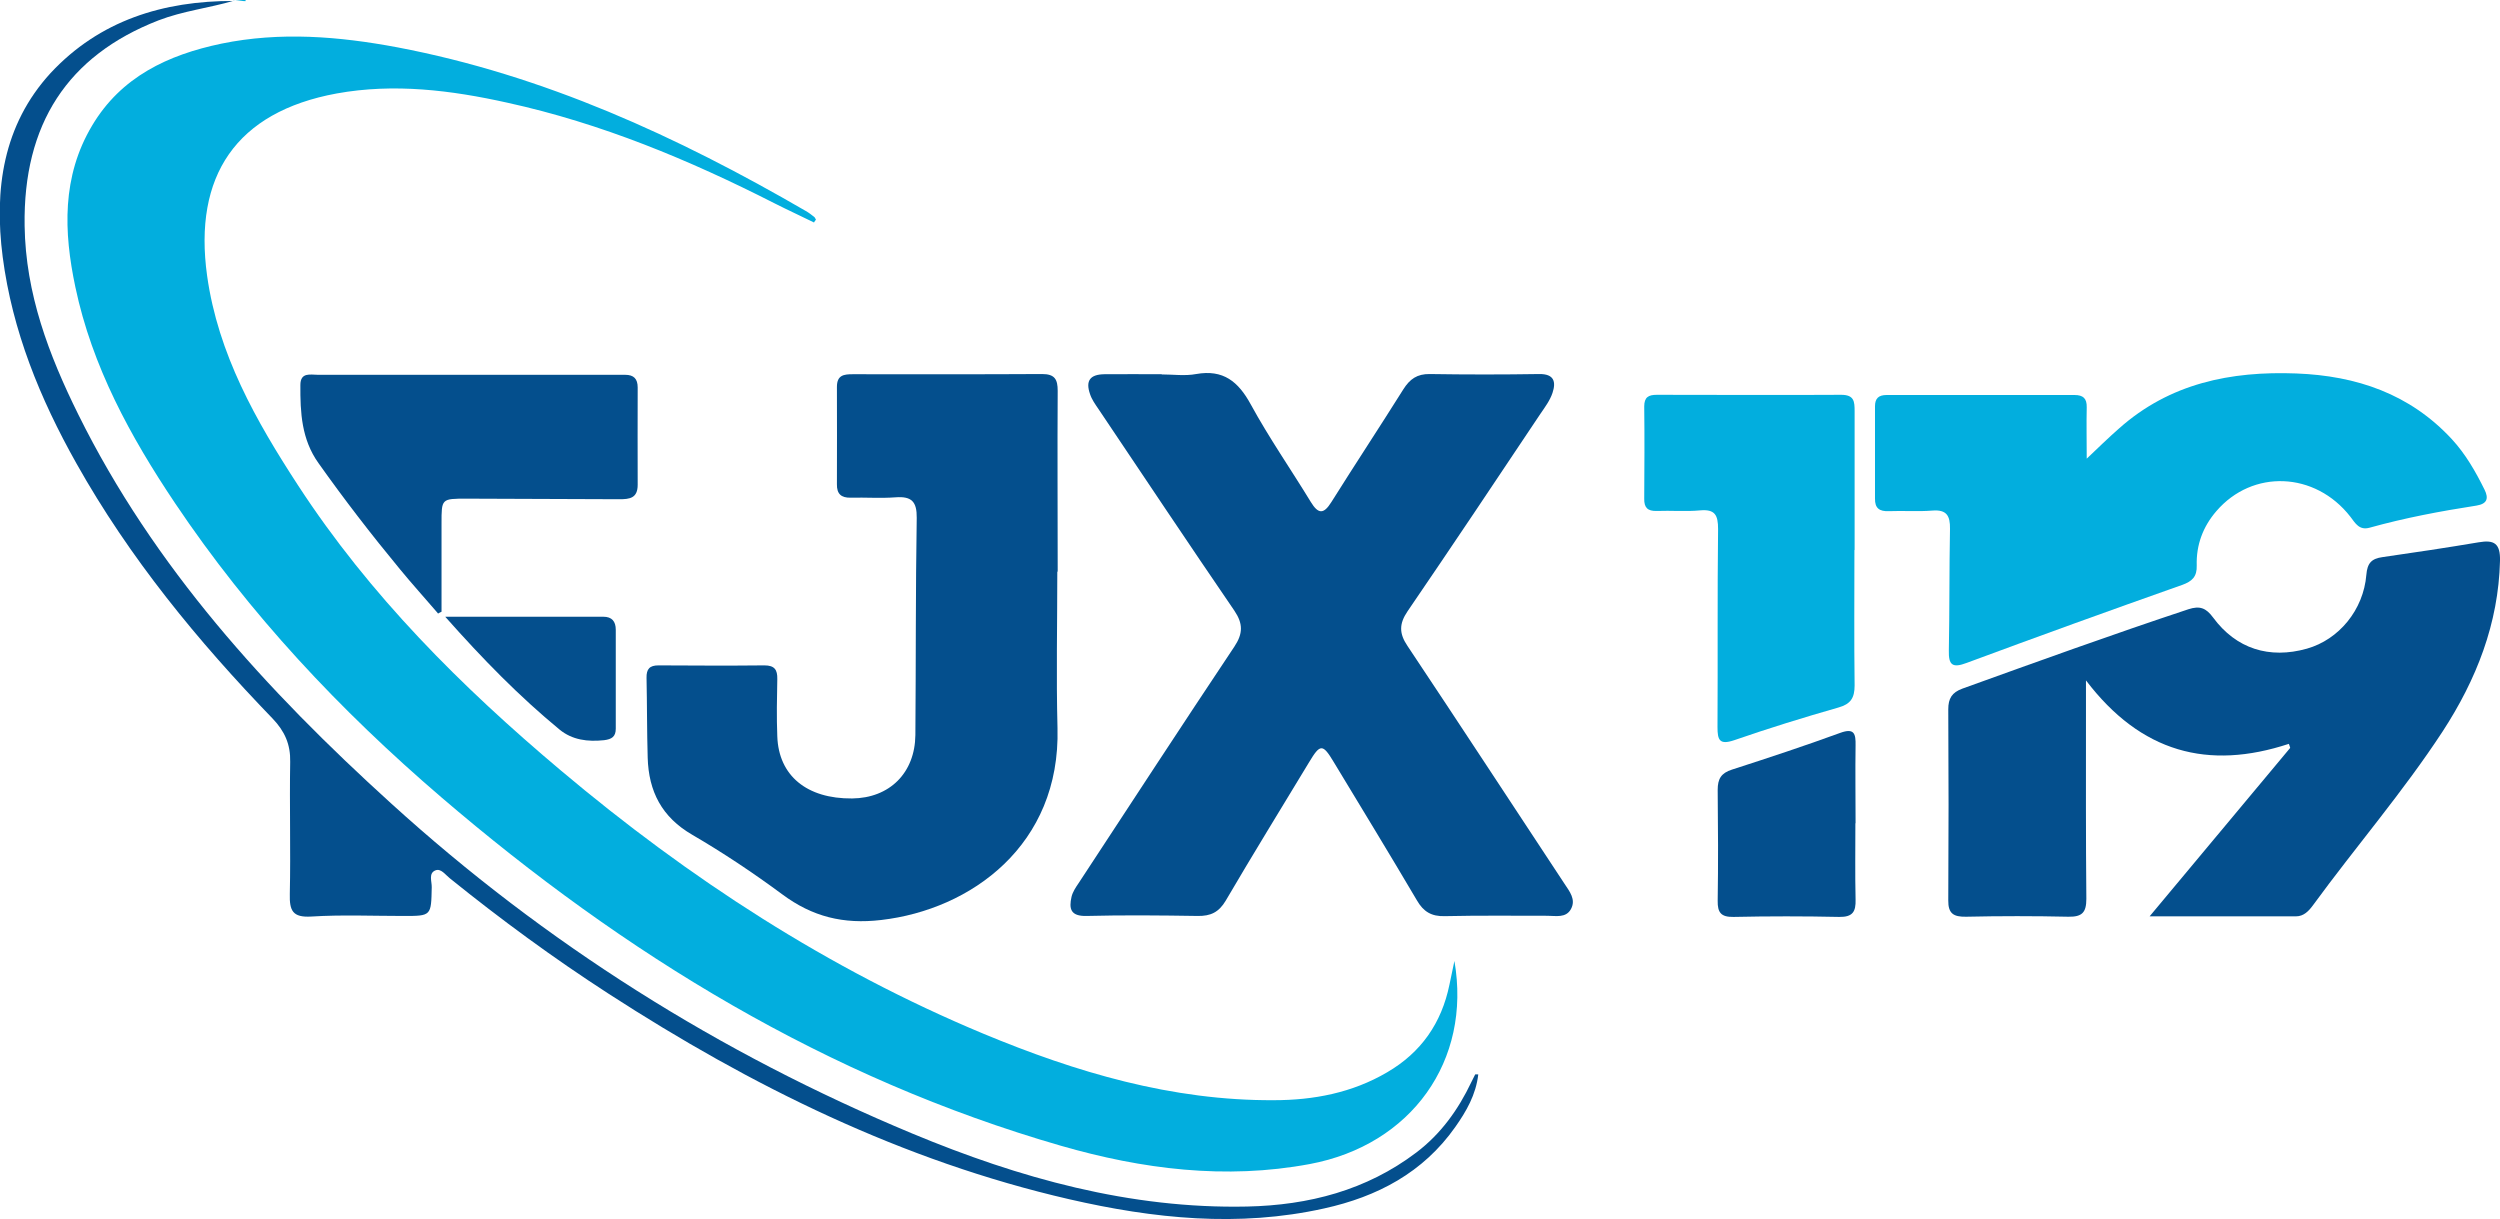 <?xml version="1.0" encoding="UTF-8"?><svg id="_レイヤー_2" xmlns="http://www.w3.org/2000/svg" width="130" height="63.41" viewBox="0 0 130 63.41"><defs><style>.cls-1{fill:#044f8d;}.cls-1,.cls-2{stroke-width:0px;}.cls-2{fill:#02aede;}</style></defs><g id="_ヘッダー"><path class="cls-2" d="M42.35,11.58c-.69-.34-1.39-.66-2.08-1.01-4.44-2.26-9.01-4.16-13.89-5.23-2.92-.65-5.89-1.02-8.87-.48-5.24.96-7.46,4.3-6.74,9.48.57,4.07,2.54,7.54,4.73,10.9,3.72,5.71,8.49,10.47,13.66,14.82,6.66,5.61,13.91,10.33,21.97,13.69,4.83,2.01,9.81,3.49,15.11,3.46,2.06,0,4.07-.38,5.89-1.45,1.77-1.03,2.83-2.56,3.24-4.55.08-.37.16-.75.26-1.24.9,5.19-2.24,9.57-7.52,10.56-4.39.82-8.71.27-12.94-.95-12.16-3.51-22.69-9.95-32.23-18.13-5.26-4.51-9.97-9.52-13.84-15.29-2.32-3.46-4.31-7.1-5.18-11.23-.61-2.88-.71-5.75.87-8.4,1.51-2.54,3.95-3.68,6.72-4.26,3.06-.63,6.11-.38,9.15.19,7.63,1.45,14.57,4.64,21.24,8.51.16.09.3.2.44.31.04.03.06.1.09.14-.03.05-.06.09-.1.14Z"/><path class="cls-1" d="M60.4,19.47c.6,0,1.22.09,1.8-.02,1.41-.25,2.19.39,2.84,1.58.95,1.74,2.09,3.38,3.12,5.07.39.64.67.65,1.07.01,1.23-1.96,2.51-3.9,3.74-5.86.34-.54.72-.81,1.38-.8,1.9.03,3.8.03,5.69,0,.78-.01.88.41.69.98-.13.39-.39.74-.63,1.09-2.29,3.43-4.58,6.86-6.91,10.27-.44.65-.44,1.15,0,1.8,2.74,4.11,5.44,8.24,8.16,12.36.27.41.61.82.34,1.32-.26.48-.79.35-1.23.35-1.78,0-3.55-.02-5.33.02-.69.02-1.11-.23-1.45-.82-1.42-2.41-2.88-4.8-4.33-7.2-.57-.95-.7-.95-1.28.02-1.45,2.4-2.92,4.78-4.33,7.19-.36.61-.79.81-1.46.8-1.93-.03-3.86-.05-5.78,0-.84.02-.92-.38-.78-1,.06-.25.22-.49.37-.71,2.69-4.1,5.37-8.21,8.1-12.3.45-.68.45-1.19,0-1.86-2.38-3.48-4.72-6.99-7.07-10.49-.17-.25-.35-.5-.44-.78-.24-.69,0-1.02.75-1.03.99-.01,1.99,0,2.98,0Z"/><path class="cls-1" d="M54.98,29.73c0,2.71-.06,5.42.01,8.13.16,6.09-4.5,9.44-9.17,9.98-1.97.23-3.58-.17-5.15-1.34-1.5-1.11-3.06-2.15-4.67-3.09-1.59-.92-2.27-2.26-2.32-4.01-.04-1.38-.03-2.77-.06-4.15-.01-.46.16-.65.62-.65,1.84.01,3.67.02,5.51,0,.53,0,.68.23.67.71-.02.99-.04,1.99,0,2.98.07,2.05,1.54,3.25,3.89,3.23,1.95-.02,3.27-1.33,3.29-3.3.03-3.76.01-7.53.07-11.29.01-.84-.26-1.13-1.09-1.07-.78.06-1.57,0-2.35.02-.49.01-.72-.2-.71-.7,0-1.69.01-3.37,0-5.06,0-.61.35-.66.82-.66,3.28,0,6.57.01,9.85-.01.66,0,.81.28.81.87-.02,3.13,0,6.26,0,9.4h0Z"/><path class="cls-1" d="M111.78,47.65c2.53-3.03,4.92-5.89,7.31-8.76-.02-.07-.04-.14-.07-.21-4.19,1.38-7.69.46-10.55-3.3,0,.82,0,1.35,0,1.87,0,3.16-.01,6.32.02,9.49,0,.71-.22.94-.93.93-1.78-.04-3.55-.04-5.33,0-.64.01-.93-.16-.92-.85.02-3.31.02-6.63,0-9.94,0-.56.19-.87.73-1.07,3.91-1.41,7.81-2.82,11.76-4.13.59-.19.91-.07,1.28.43,1.2,1.63,2.93,2.17,4.88,1.62,1.66-.47,2.94-2.01,3.09-3.84.05-.61.27-.84.84-.92,1.67-.24,3.34-.49,5-.77.81-.14,1.13.06,1.11.96-.08,3.27-1.23,6.18-2.98,8.87-2.06,3.15-4.53,6.01-6.75,9.05-.22.3-.48.57-.88.57-2.46,0-4.91,0-7.61,0Z"/><path class="cls-2" d="M108.5,23.86c.6-.57,1.13-1.09,1.69-1.58,2.64-2.35,5.81-2.99,9.22-2.86,3.13.12,5.9,1.06,8.08,3.41.72.78,1.24,1.69,1.71,2.64.22.45.13.73-.42.82-1.87.29-3.73.64-5.56,1.15-.54.15-.74-.23-1-.57-1.83-2.35-5.09-2.48-6.97-.29-.7.81-1.05,1.76-1.02,2.82.02.58-.23.83-.77,1.02-3.74,1.32-7.47,2.67-11.19,4.05-.74.28-.95.12-.93-.65.04-2.11.02-4.22.06-6.32.01-.68-.17-1.01-.92-.95-.75.06-1.51,0-2.26.03-.49.02-.73-.15-.72-.66,0-1.6,0-3.19,0-4.79,0-.41.18-.59.61-.59,3.25,0,6.5,0,9.76,0,.46,0,.65.18.64.64-.02.87,0,1.75,0,2.69Z"/><path class="cls-1" d="M12.15.04c-1.29.38-2.64.53-3.91,1.02C3.51,2.9,1.2,6.46,1.28,11.74c.05,3.53,1.26,6.72,2.79,9.81,3.93,7.94,9.78,14.34,16.26,20.22,8.03,7.3,17.09,13,27.1,17.17,5.57,2.32,11.33,3.93,17.43,3.8,3.19-.07,6.19-.84,8.79-2.81,1.28-.97,2.18-2.23,2.86-3.66.06-.13.13-.27.2-.4,0-.01.05,0,.16,0-.12,1.05-.62,1.92-1.2,2.74-1.67,2.37-4.05,3.62-6.82,4.23-4.45.99-8.86.53-13.25-.48-8.68-2-16.53-5.88-23.96-10.69-2.86-1.85-5.6-3.86-8.25-6-.23-.18-.46-.53-.75-.41-.37.15-.18.58-.19.88-.03,1.49-.02,1.49-1.47,1.49-1.6,0-3.2-.07-4.79.03-.98.06-1.14-.31-1.12-1.17.05-2.29-.02-4.58.02-6.87.02-.91-.28-1.59-.91-2.25-3.9-4.04-7.45-8.36-10.21-13.28-1.89-3.36-3.33-6.89-3.83-10.73-.45-3.5.01-6.85,2.49-9.56C5.18,1.06,8.49.04,12.16.05c0,0-.01,0-.01,0Z"/><path class="cls-2" d="M96.43,28.59c0,2.35-.02,4.7.01,7.05,0,.65-.2.97-.84,1.15-1.82.52-3.63,1.08-5.42,1.7-.77.26-.87-.01-.87-.68.02-3.43-.01-6.87.03-10.3,0-.73-.16-1.04-.94-.97-.75.07-1.5,0-2.26.03-.46.01-.65-.17-.64-.64.01-1.6.02-3.19,0-4.79,0-.49.22-.61.66-.61,3.19,0,6.38.02,9.58,0,.68,0,.7.35.7.85,0,2.41,0,4.82,0,7.23Z"/><path class="cls-1" d="M22.77,31.89c-.66-.77-1.34-1.52-1.98-2.3-1.48-1.79-2.89-3.62-4.23-5.51-.88-1.23-.95-2.63-.94-4.06,0-.68.53-.53.92-.53,4.78,0,9.57,0,14.35,0,.54,0,1.08,0,1.62,0,.45,0,.65.21.65.66,0,1.69-.01,3.37,0,5.06,0,.7-.42.75-.95.75-2.65-.01-5.3-.02-7.94-.03-1.32,0-1.31,0-1.31,1.29,0,1.53,0,3.06,0,4.59-.06.03-.13.06-.19.1Z"/><path class="cls-1" d="M96.48,42.8c0,1.32-.02,2.65.01,3.97.02.64-.15.92-.85.91-1.83-.04-3.67-.04-5.5,0-.65.01-.83-.23-.82-.84.03-1.92.02-3.85,0-5.77,0-.57.18-.87.74-1.05,1.89-.61,3.77-1.23,5.63-1.91.74-.27.81.05.8.65-.02,1.35,0,2.7,0,4.06,0,0,0,0,0,0Z"/><path class="cls-1" d="M23.17,32.07c2.91,0,5.56,0,8.2,0,.45,0,.65.24.65.68,0,1.71,0,3.43,0,5.14,0,.42-.21.55-.61.6-.85.09-1.65-.01-2.31-.55-2.09-1.72-3.98-3.65-5.94-5.86Z"/><path class="cls-2" d="M12.15.04s.01,0,.01,0c.2-.02.41-.03.61-.05,0,.02,0,.05,0,.07-.21-.01-.42-.02-.62-.03Z"/></g></svg>